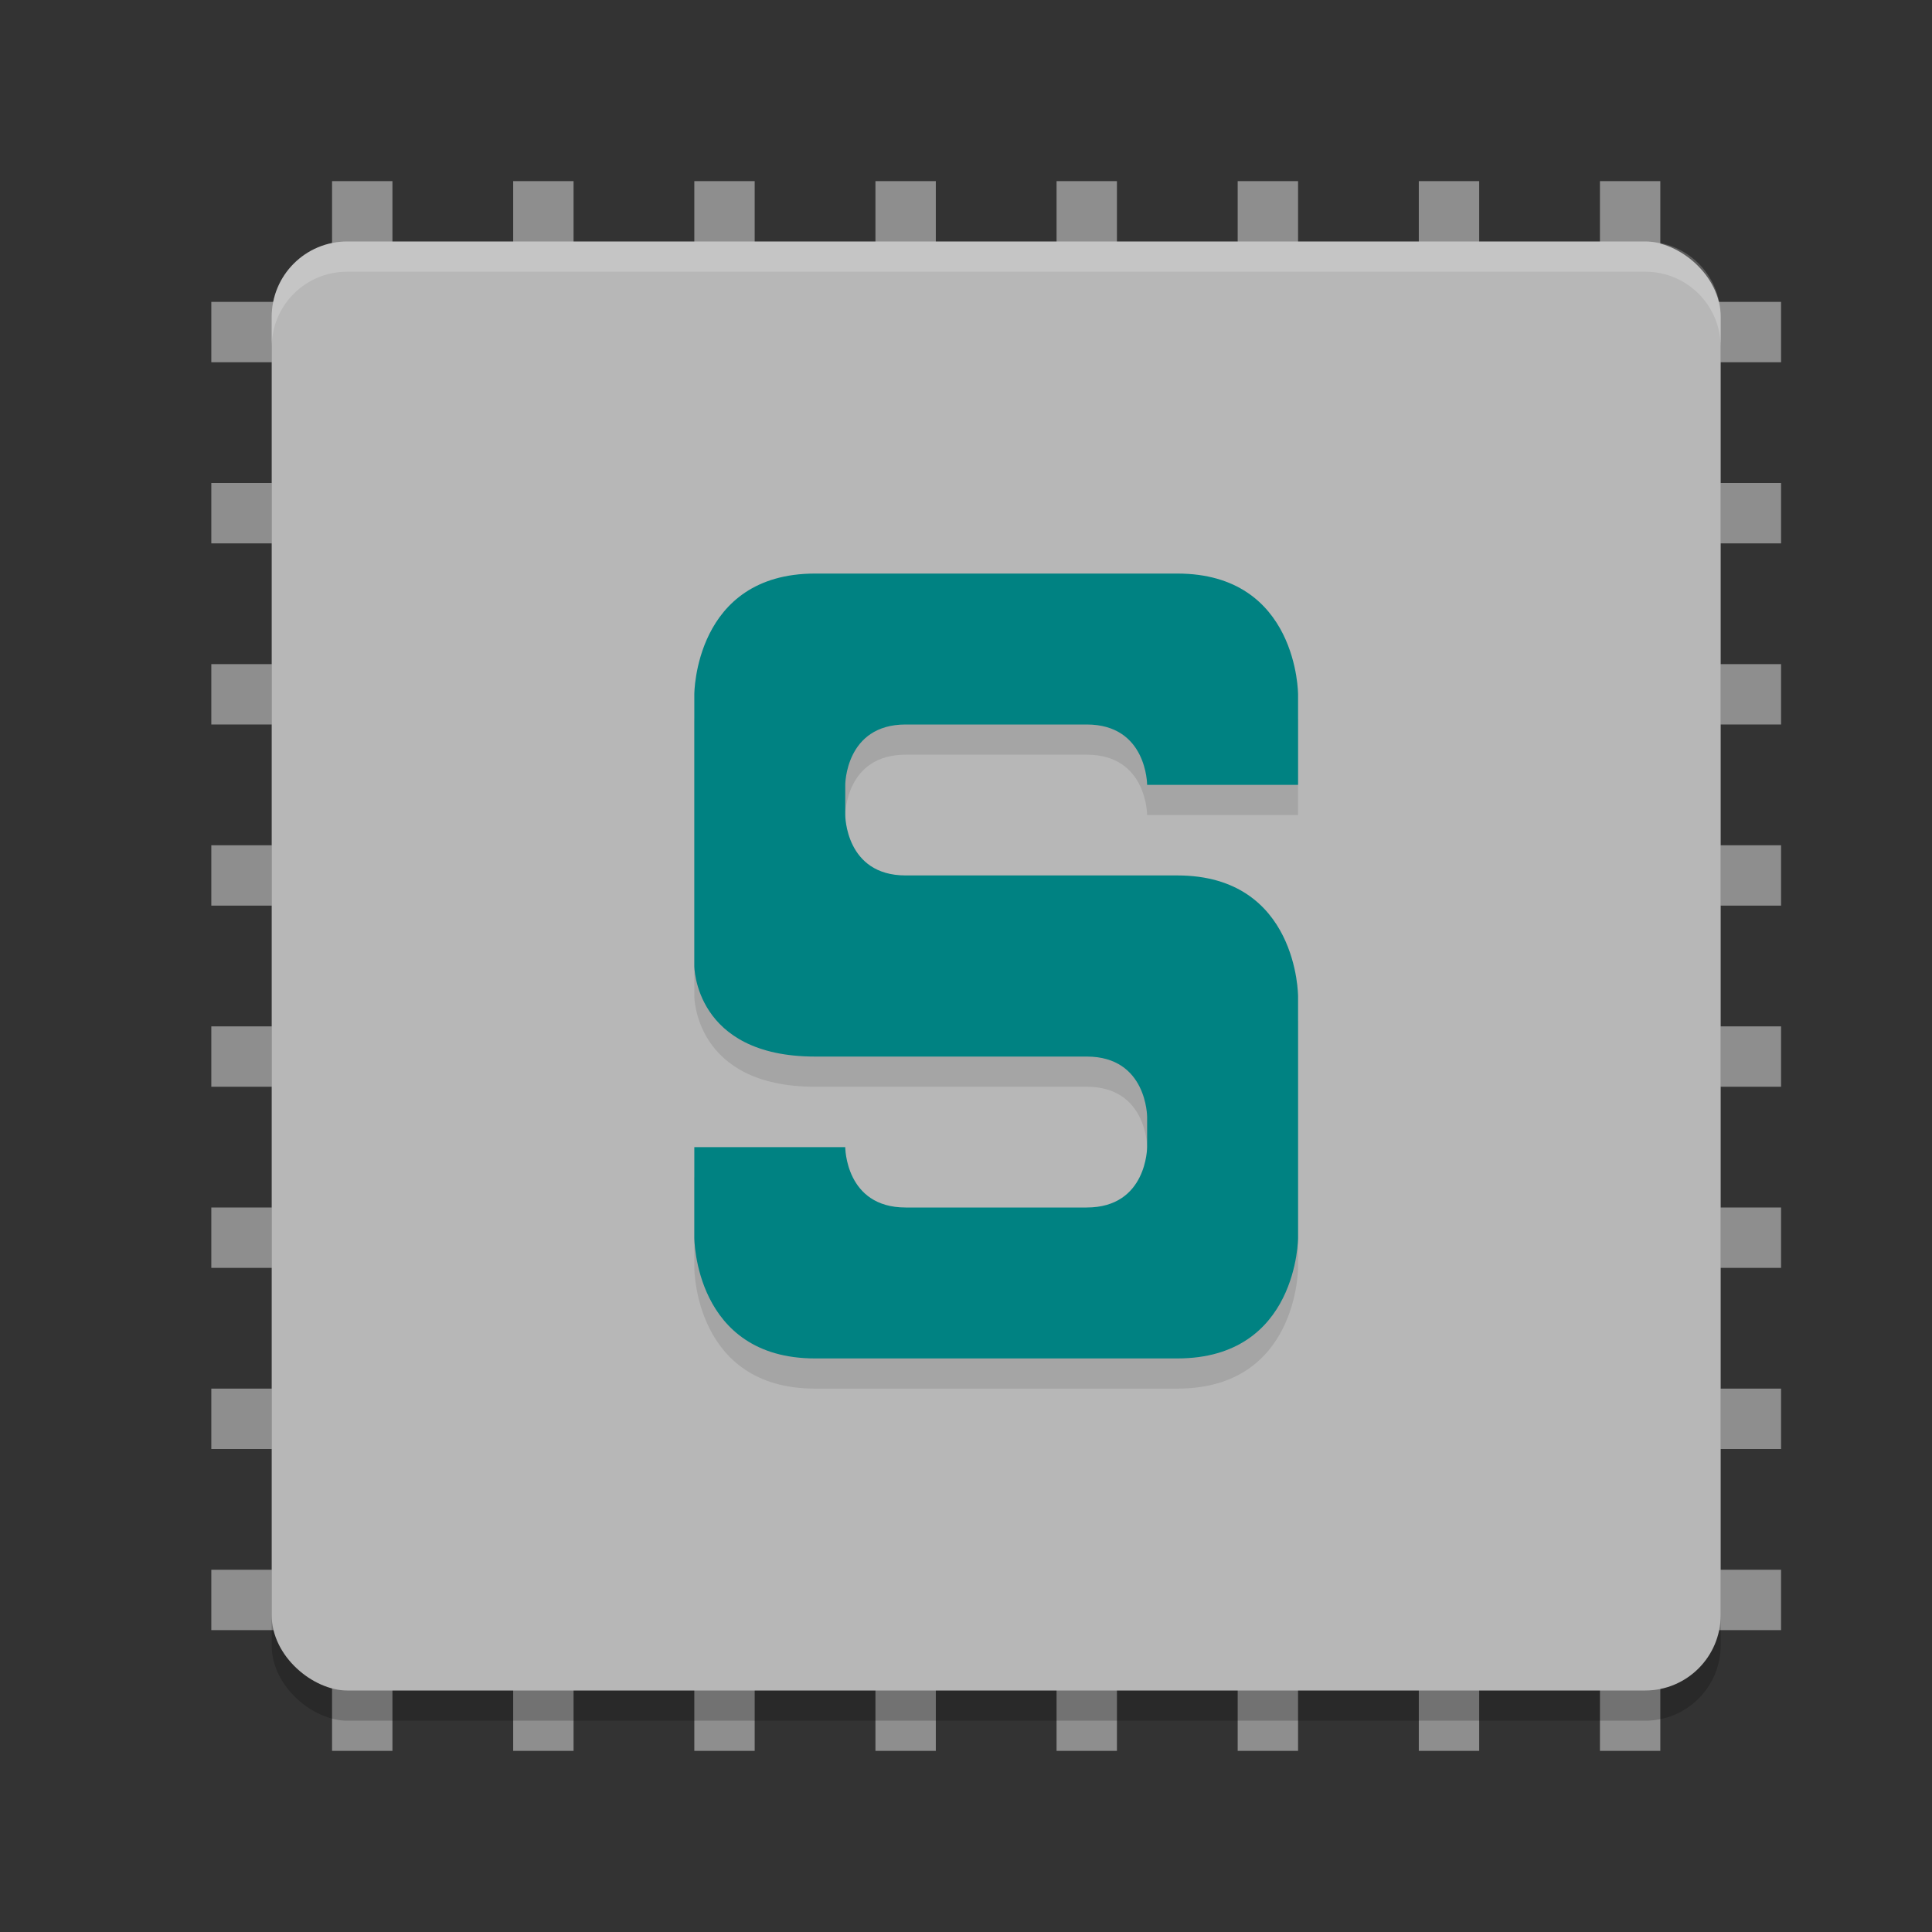 <svg width="64" height="64" version="1.1" xmlns="http://www.w3.org/2000/svg">
 <rect width="100%" height="100%" fill="#333333" stroke="none"/>
 <g transform="translate(1)">
  <g style="fill:#8e8e8e">
   <rect transform="rotate(90)" x="40" y="-58" width="2" height="52"/>
   <rect transform="rotate(90)" x="46" y="-58" width="2" height="52"/>
   <rect transform="rotate(90)" x="52" y="-58" width="2" height="52"/>
   <rect transform="rotate(90)" x="22" y="-58" width="2" height="52"/>
   <rect transform="rotate(90)" x="28" y="-58" width="2" height="52"/>
   <rect transform="rotate(90)" x="34" y="-58" width="2" height="52"/>
   <rect transform="rotate(90)" x="16" y="-58" width="2" height="52"/>
   <rect transform="rotate(90)" x="10" y="-58" width="2" height="52"/>
   <rect transform="scale(-1)" x="-24" y="-58" width="2" height="52"/>
   <rect transform="scale(-1)" x="-18" y="-58" width="2" height="52"/>
   <rect transform="scale(-1)" x="-12" y="-58" width="2" height="52"/>
   <rect transform="scale(-1)" x="-42" y="-58" width="2" height="52"/>
   <rect transform="scale(-1)" x="-36" y="-58" width="2" height="52"/>
   <rect transform="scale(-1)" x="-30" y="-58" width="2" height="52"/>
   <rect transform="scale(-1)" x="-48" y="-58" width="2" height="52"/>
   <rect transform="scale(-1)" x="-54" y="-58" width="2" height="52"/>
  </g>
  <rect transform="matrix(0,-1,-1,0,0,0)" x="-57" y="-56" width="48" height="48" rx="2.5" ry="2.5" style="opacity:.2"/>
  <rect transform="matrix(0,-1,-1,0,0,0)" x="-56" y="-56" width="48" height="48" rx="2.5" ry="2.5" style="fill:#b7b7b7"/>
  <path d="m10.5 8c-1.385 0-2.5 1.115-2.5 2.5v1c0-1.385 1.115-2.5 2.5-2.5h43c1.385 0 2.5 1.115 2.5 2.5v-1c0-1.385-1.115-2.5-2.5-2.5z" style="fill:#ffffff;opacity:.2"/>
 </g>
 <path d="m23 39v3s0 4 4 4h12c4 0 4-4 4-4v-8s0-4-4-4h-9c-2 0-2-2-2-2v-1s0-2 2-2h6c2 0 2 2 2 2h5v-3s0-4-4-4h-12c-4 0-4 4-4 4v9s0 3 4 3h9c2 0 2 2 2 2v1s0 2-2 2h-6c-2 0-2-2-2-2z" style="opacity:.1"/>
 <path d="m23 38v3s0 4 4 4h12c4 0 4-4 4-4v-8s0-4-4-4h-9c-2 0-2-2-2-2v-1s0-2 2-2h6c2 0 2 2 2 2h5v-3s0-4-4-4h-12c-4 0-4 4-4 4v9s0 3 4 3h9c2 0 2 2 2 2v1s0 2-2 2h-6c-2 0-2-2-2-2z" style="fill:#008282"/>
</svg>
